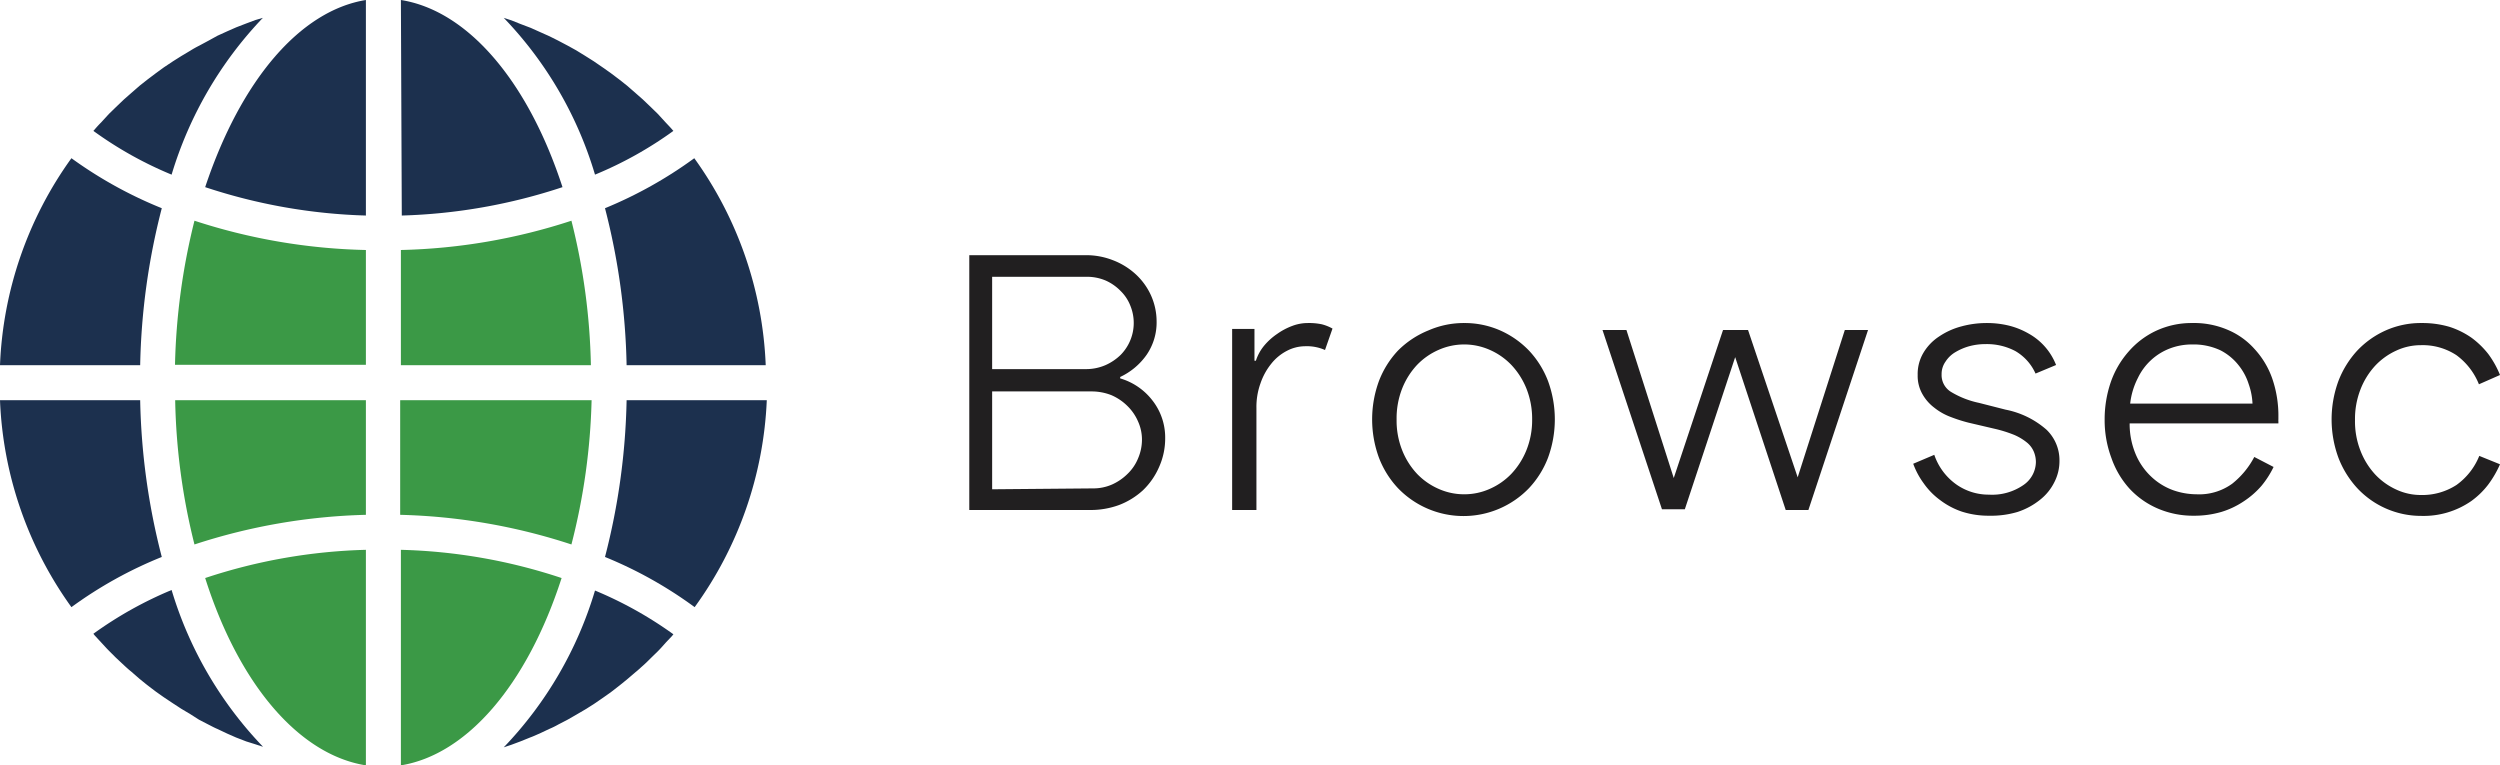 <svg id="Layer_1" data-name="Layer 1" xmlns="http://www.w3.org/2000/svg" viewBox="0 0 140 42.86"><defs><style>.cls-1{fill:#211f20;}.cls-2{fill:#1c304e;}.cls-3{fill:#3b9946;}</style></defs><path class="cls-1" d="M54.28,14.29H60.8a4.1,4.1,0,0,1,1.52.28,4,4,0,0,1,1.26.77,3.66,3.66,0,0,1,.87,1.19A3.58,3.58,0,0,1,64.77,18a3.2,3.2,0,0,1-.56,1.87,3.75,3.75,0,0,1-1.48,1.24v.08a3.53,3.53,0,0,1,1.81,1.24,3.36,3.36,0,0,1,.71,2.11,3.9,3.9,0,0,1-.34,1.61A4,4,0,0,1,64,27.46a4.19,4.19,0,0,1-1.33.82,4.62,4.62,0,0,1-1.61.28H54.28Zm6.5,6.38a2.73,2.73,0,0,0,1.12-.22,2.89,2.89,0,0,0,.86-.58,2.55,2.55,0,0,0,.54-2.75,2.34,2.34,0,0,0-.54-.82,2.7,2.7,0,0,0-.82-.58,2.67,2.67,0,0,0-1.08-.22h-5.3v5.17Zm.42,6.68a2.61,2.61,0,0,0,1.08-.22,2.94,2.94,0,0,0,.87-.6,2.53,2.53,0,0,0,.59-.88,2.66,2.66,0,0,0,.21-1,2.47,2.47,0,0,0-.22-1.05,2.71,2.71,0,0,0-.6-.87,2.91,2.91,0,0,0-.89-.6,3,3,0,0,0-1.12-.21H55.56v5.48Z"/><path class="cls-1" d="M69,28.56V18.42h1.25V20.2h.08a2.56,2.56,0,0,1,.46-.84,3.49,3.49,0,0,1,.73-.66,3.65,3.65,0,0,1,.85-.45,2.46,2.46,0,0,1,.86-.16,3.5,3.5,0,0,1,.79.07,2.51,2.51,0,0,1,.6.24l-.42,1.2a2.52,2.52,0,0,0-1.14-.21,2.22,2.22,0,0,0-1,.26,2.7,2.7,0,0,0-.87.72,3.57,3.57,0,0,0-.6,1.09,3.88,3.88,0,0,0-.23,1.38v5.72Z"/><path class="cls-1" d="M82,18.09a4.94,4.94,0,0,1,2,.41,5.1,5.1,0,0,1,1.63,1.14,5.2,5.2,0,0,1,1.06,1.7,6.24,6.24,0,0,1,0,4.29,5.2,5.2,0,0,1-1.06,1.7,5.09,5.09,0,0,1-7.35,0,5.2,5.2,0,0,1-1.06-1.7,6.24,6.24,0,0,1,0-4.29,5.2,5.2,0,0,1,1.06-1.7A5.1,5.1,0,0,1,80,18.5,4.93,4.93,0,0,1,82,18.09Zm0,9.59a3.48,3.48,0,0,0,1.42-.3,3.76,3.76,0,0,0,1.21-.84,4.21,4.21,0,0,0,.85-1.33,4.5,4.5,0,0,0,.32-1.72,4.56,4.56,0,0,0-.32-1.73,4.21,4.21,0,0,0-.85-1.33,3.76,3.76,0,0,0-1.21-.84,3.53,3.53,0,0,0-2.85,0,3.76,3.76,0,0,0-1.21.84,4.19,4.19,0,0,0-.84,1.33,4.56,4.56,0,0,0-.31,1.73,4.5,4.5,0,0,0,.31,1.72,4.19,4.19,0,0,0,.84,1.33,3.76,3.76,0,0,0,1.21.84A3.49,3.49,0,0,0,82,27.68Z"/><path class="cls-1" d="M100,28.56,97.17,20l-2.82,8.52H93.07L89.74,18.48h1.34l2.65,8.29h0l2.76-8.29h1.4l2.78,8.25h0l2.64-8.25h1.3l-3.34,10.08Z"/><path class="cls-1" d="M111.38,28.88a4.89,4.89,0,0,1-1.52-.23,4.31,4.31,0,0,1-1.22-.65,4,4,0,0,1-.91-.93,4.35,4.35,0,0,1-.59-1.1l1.18-.5a3.36,3.36,0,0,0,1.25,1.67,3.14,3.14,0,0,0,1.81.56,3.08,3.08,0,0,0,1.92-.53,1.59,1.59,0,0,0,.71-1.29,1.52,1.52,0,0,0-.11-.57,1.33,1.33,0,0,0-.37-.51,3,3,0,0,0-.72-.44,7.34,7.34,0,0,0-1.16-.36l-1.41-.33a8.58,8.58,0,0,1-1-.32,3.32,3.32,0,0,1-.92-.52,2.47,2.47,0,0,1-.67-.77,2.06,2.06,0,0,1-.26-1.06,2.32,2.32,0,0,1,.32-1.24,2.79,2.79,0,0,1,.87-.91,4.09,4.09,0,0,1,1.25-.57,5.39,5.39,0,0,1,1.45-.19,5.13,5.13,0,0,1,1.24.15,4.31,4.31,0,0,1,1.1.45,3.44,3.44,0,0,1,1.52,1.75l-1.15.48a2.75,2.75,0,0,0-1.13-1.26,3.41,3.41,0,0,0-1.65-.39,3.47,3.47,0,0,0-.9.11,3.13,3.13,0,0,0-.79.33,1.64,1.64,0,0,0-.57.54,1.19,1.19,0,0,0-.22.71,1.1,1.1,0,0,0,.55,1,5,5,0,0,0,1.54.6l1.49.38a4.9,4.9,0,0,1,2.29,1.12,2.37,2.37,0,0,1,.73,1.73,2.58,2.58,0,0,1-.28,1.2,2.89,2.89,0,0,1-.81,1,4,4,0,0,1-1.26.68A5.2,5.2,0,0,1,111.38,28.88Z"/><path class="cls-1" d="M127.32,26.15a5.16,5.16,0,0,1-.68,1.06,4.75,4.75,0,0,1-1,.87,4.66,4.66,0,0,1-1.25.59,5.38,5.38,0,0,1-1.55.21,5,5,0,0,1-2-.4,4.66,4.66,0,0,1-1.6-1.13,5,5,0,0,1-1-1.7,6.05,6.05,0,0,1-.38-2.16,6.43,6.43,0,0,1,.34-2.08,5.13,5.13,0,0,1,1-1.72,4.64,4.64,0,0,1,1.55-1.17,4.7,4.7,0,0,1,2-.43,4.78,4.78,0,0,1,2,.38,4.16,4.16,0,0,1,1.5,1.07,4.75,4.75,0,0,1,1,1.67,6.38,6.38,0,0,1,.34,2.15v.13a.44.44,0,0,0,0,.1v.12h-8.33a4.36,4.36,0,0,0,.37,1.8,3.68,3.68,0,0,0,.89,1.23,3.53,3.53,0,0,0,1.2.72,4,4,0,0,0,1.28.22,3.15,3.15,0,0,0,2-.59,4.7,4.7,0,0,0,1.24-1.5Zm-1.18-3.55a3.74,3.74,0,0,0-.21-1.08,3.24,3.24,0,0,0-.58-1.08,3.08,3.08,0,0,0-1-.82,3.54,3.54,0,0,0-1.6-.33,3.44,3.44,0,0,0-1.2.21,3.28,3.28,0,0,0-1.83,1.67,4.13,4.13,0,0,0-.43,1.43Z"/><path class="cls-1" d="M140,26a5.76,5.76,0,0,1-.67,1.15,4.51,4.51,0,0,1-.94.91,4.68,4.68,0,0,1-2.8.83A4.89,4.89,0,0,1,132,27.33a5.35,5.35,0,0,1-1.05-1.7,6.24,6.24,0,0,1,0-4.29,5.35,5.35,0,0,1,1.05-1.7,5,5,0,0,1,1.61-1.14,4.83,4.83,0,0,1,2-.41,5.38,5.38,0,0,1,1.55.21,4.62,4.62,0,0,1,1.24.61,4.78,4.78,0,0,1,.94.91A5.3,5.3,0,0,1,140,21l-1.18.52a3.74,3.74,0,0,0-1.26-1.63,3.43,3.43,0,0,0-2-.56,3.24,3.24,0,0,0-1.36.3,3.75,3.75,0,0,0-1.18.84,4.17,4.17,0,0,0-.83,1.33,4.56,4.56,0,0,0-.31,1.73,4.5,4.5,0,0,0,.31,1.72,4.17,4.17,0,0,0,.83,1.33,3.75,3.75,0,0,0,1.18.84,3.24,3.24,0,0,0,1.36.3,3.52,3.52,0,0,0,2-.56,3.7,3.7,0,0,0,1.28-1.63Z"/><path class="cls-2" d="M37.63,35.62l-.35.37c-.15.17-.29.33-.45.49l-.37.36c-.16.16-.31.31-.47.45s-.26.24-.4.35l-.48.41-.42.34-.49.38-.44.31-.51.35-.46.29-.53.31-.47.27-.54.28a4.44,4.44,0,0,1-.49.24l-.55.26c-.17.07-.33.15-.5.21l-.57.23-.51.19-.42.14a21.57,21.57,0,0,0,5.11-8.78,21.78,21.78,0,0,1,4.39,2.45Z"/><path class="cls-2" d="M13.79,41.52l-.57-.22-.5-.22-.55-.26c-.17-.07-.33-.16-.49-.24l-.54-.28L10.67,40l-.52-.31-.46-.3-.51-.34-.44-.31-.5-.38-.42-.34-.47-.41c-.14-.11-.27-.23-.4-.35l-.47-.44-.37-.37c-.16-.16-.3-.32-.45-.48l-.36-.39-.07-.09a21.7,21.7,0,0,1,4.38-2.45,21.62,21.62,0,0,0,5.12,8.78l-.43-.14Z"/><path class="cls-2" d="M5.31,7.24c.11-.13.23-.26.35-.38l.44-.48L6.49,6l.45-.43.41-.36.47-.41.43-.34.49-.37.44-.32.51-.34.46-.29.52-.31q.24-.15.48-.27l.54-.29L12.18,2l.55-.25.5-.22.57-.22.51-.19L14.72,1A21.75,21.75,0,0,0,9.61,9.78,21.22,21.22,0,0,1,5.23,7.33Z"/><path class="cls-2" d="M29.14,1.34l.58.22.49.22.56.25.48.24.55.29.47.26.52.32.46.29.51.35.44.31.49.37.43.34.47.41.41.36.45.43.39.38.43.47c.12.13.25.26.37.4l.07.08a21.31,21.31,0,0,1-4.39,2.45A21.46,21.46,0,0,0,28.21,1l.43.14Z"/><path class="cls-2" d="M35.09,20.45a37.89,37.89,0,0,0-1.21-8.79,23.78,23.78,0,0,0,5-2.8,21.24,21.24,0,0,1,4,11.59Z"/><path class="cls-2" d="M22.45,0c3.72.59,7.1,4.5,9.05,10.48a31.33,31.33,0,0,1-9,1.59Z"/><path class="cls-2" d="M20.49,12.07a31.33,31.33,0,0,1-9-1.59c2-6,5.32-9.88,9-10.48Z"/><path class="cls-3" d="M10.89,12.36A33.08,33.08,0,0,0,20.49,14v6.43H9.8A36.39,36.39,0,0,1,10.89,12.36Z"/><path class="cls-3" d="M20.49,22.41v6.42a33.42,33.42,0,0,0-9.6,1.66,35.65,35.65,0,0,1-1.08-8.08Z"/><path class="cls-3" d="M20.49,30.79V42.86c-3.72-.59-7.1-4.5-9-10.49A31,31,0,0,1,20.49,30.79Z"/><path class="cls-3" d="M22.45,30.79a30.86,30.86,0,0,1,9,1.58c-1.94,6-5.31,9.89-9,10.49Z"/><path class="cls-3" d="M32,30.49a33.29,33.29,0,0,0-9.59-1.66V22.41H33.13A35.72,35.72,0,0,1,32,30.49Z"/><path class="cls-3" d="M22.45,20.45V14A33,33,0,0,0,32,12.36a35.81,35.81,0,0,1,1.09,8.09Z"/><path class="cls-2" d="M9.06,11.66a37.89,37.89,0,0,0-1.21,8.79H0A21.24,21.24,0,0,1,4,8.86,23.78,23.78,0,0,0,9.06,11.66Z"/><path class="cls-2" d="M7.85,22.41a37.73,37.73,0,0,0,1.21,8.78A23.37,23.37,0,0,0,4,34,21.24,21.24,0,0,1,0,22.41Z"/><path class="cls-2" d="M33.88,31.19a37.73,37.73,0,0,0,1.21-8.78h7.85A21.24,21.24,0,0,1,38.9,34,23.37,23.37,0,0,0,33.88,31.19Z"/></svg>